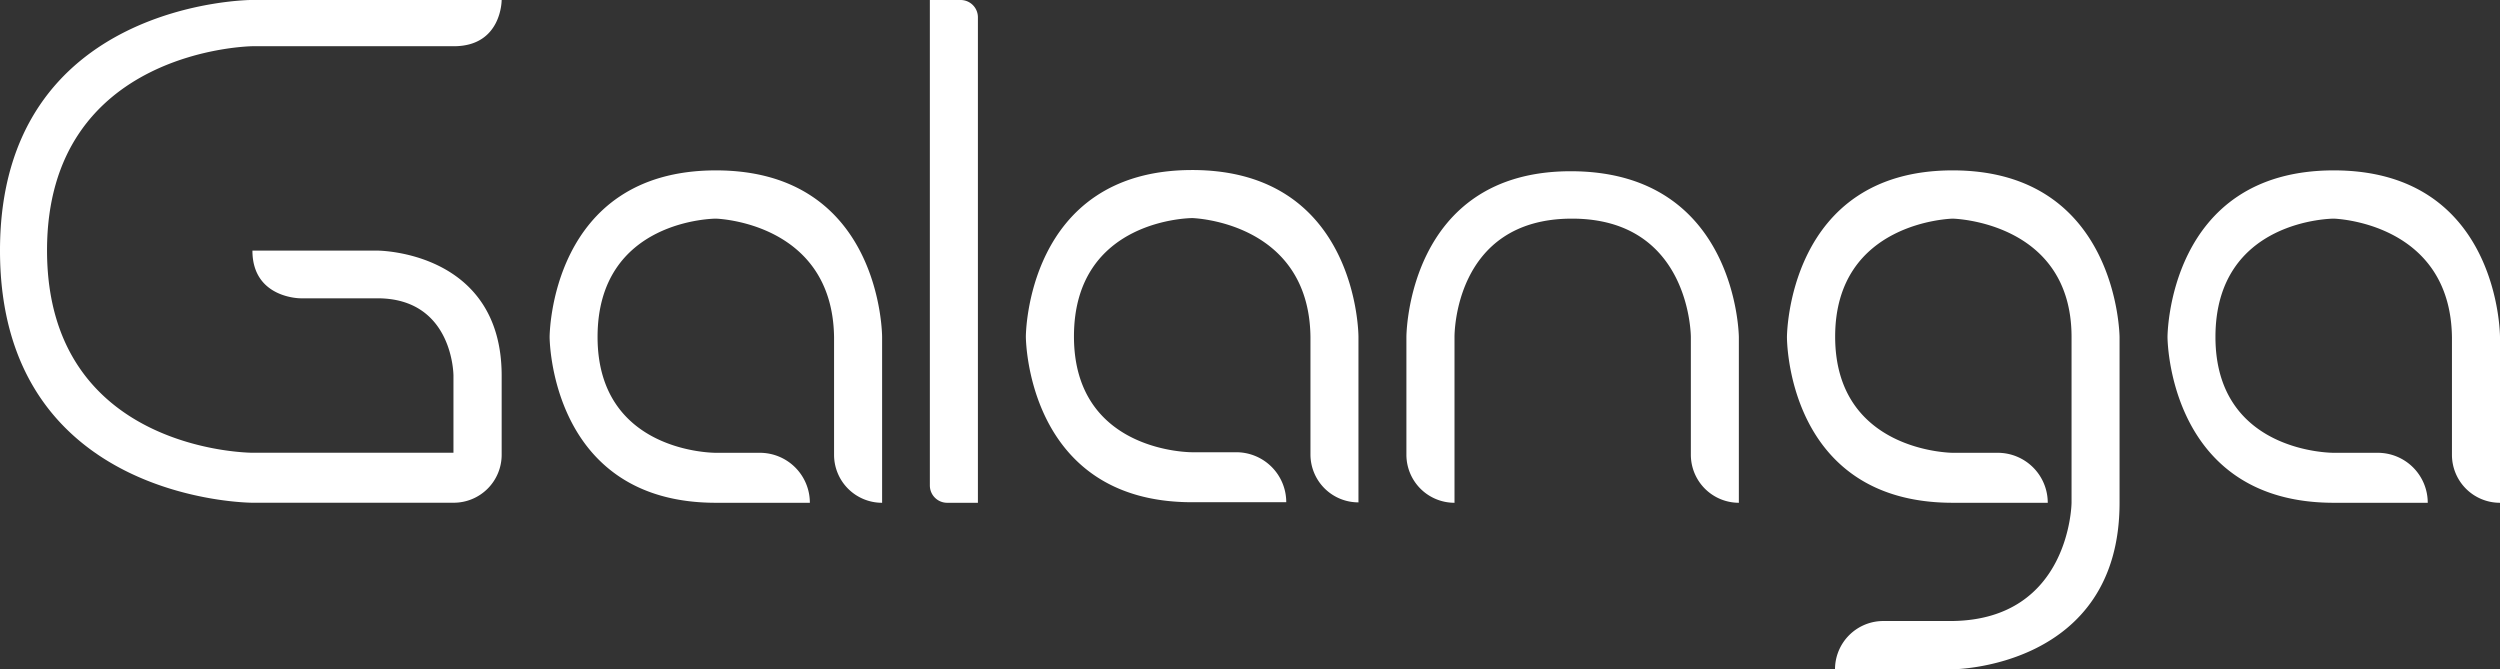 <svg id="Calque_1" data-name="Calque 1" xmlns="http://www.w3.org/2000/svg" viewBox="0 0 492.71 131.91"><rect x="0" y="0" width="492.71" height="131.91" fill="#333333" stroke="none"/><defs><style>.cls-1{fill:#fff;}</style></defs><title>petitblanc</title><path class="cls-1" d="M116.69,106.9V91.7c0-24.65-24.49-24.65-24.49-24.65H67.57c0,9.4,9.45,9.4,9.45,9.4H92.19c15,0,15,15.24,15,15.24l0,15.2H67.57s-40.46,0-40.48-39.85S67.57,26.77,67.57,26.77h39.7c9.47,0,9.42-9.12,9.42-9.12H67.57s-49.75,0-49.75,49.39c0,49.7,49.75,49.7,49.75,49.7h39.67a9.45,9.45,0,0,0,9.45-9.5Z" transform="translate(-17.82 -17.66)"/><path class="cls-1" d="M183.26,0h6.06a3.41,3.41,0,0,1,3.41,3.41V99.09a0,0,0,0,1,0,0h-6.06a3.41,3.41,0,0,1-3.41-3.41V0A0,0,0,0,1,183.26,0Z"/><path class="cls-1" d="M285.54,116.67a9.45,9.45,0,0,1-9.45-9.45V84c-.32-22.73-23.28-23.36-23.28-23.36s-23.33,0-23.33,23.33c0,23,23.31,22.82,23.31,22.82h8.67a9.85,9.85,0,0,1,9.86,9.85H252.79C220,116.67,220,84,220,84s0-32.83,32.78-32.83S285.55,84,285.55,84v32.67Z" transform="translate(-17.82 -17.66)"/><path class="cls-1" d="M295,84.08v23.19a9.47,9.47,0,0,0,9.48,9.48h0V84.08s-.29-23.33,23.15-23.33,23.43,23.33,23.43,23.33v23.21a9.47,9.47,0,0,0,9.46,9.46h0V84.08s-.27-32.51-32.89-32.67S295,84.08,295,84.08Z" transform="translate(-17.82 -17.66)"/><path class="cls-1" d="M435.55,116.75V84.08s-.23-32.83-32.87-32.84S370,84.08,370,84.08s-.23,32.67,32.65,32.67h18.75a9.85,9.85,0,0,0-9.85-9.85h-8.9S379.5,106.8,379.5,84s23.18-23.25,23.18-23.25,23.41.51,23.41,23.33v32.68s-.24,22.94-23.41,23.29H389a9.53,9.53,0,0,0-9.53,9.52h23.18S435.55,149.42,435.55,116.75Z" transform="translate(-17.82 -17.66)"/><path class="cls-1" d="M191.65,116.75a9.45,9.45,0,0,1-9.45-9.45V84.1c-.32-22.72-23.28-23.35-23.28-23.35s-23.33,0-23.33,23.32c0,23,23.31,22.83,23.31,22.83h8.68a9.85,9.85,0,0,1,9.85,9.85H158.9c-32.76,0-32.76-32.67-32.76-32.67s0-32.84,32.78-32.84,32.75,32.84,32.75,32.84l0,32.67Z" transform="translate(-17.82 -17.66)"/><path class="cls-1" d="M510.51,116.75a9.45,9.45,0,0,1-9.45-9.45V84.1c-.32-22.72-23.28-23.35-23.28-23.35s-23.33,0-23.33,23.32c0,23,23.31,22.83,23.31,22.83h8.68a9.85,9.85,0,0,1,9.85,9.85H477.76C445,116.75,445,84.08,445,84.08s0-32.84,32.78-32.84,32.75,32.84,32.75,32.84l0,32.67Z" transform="translate(-17.82 -17.66)"/></svg>